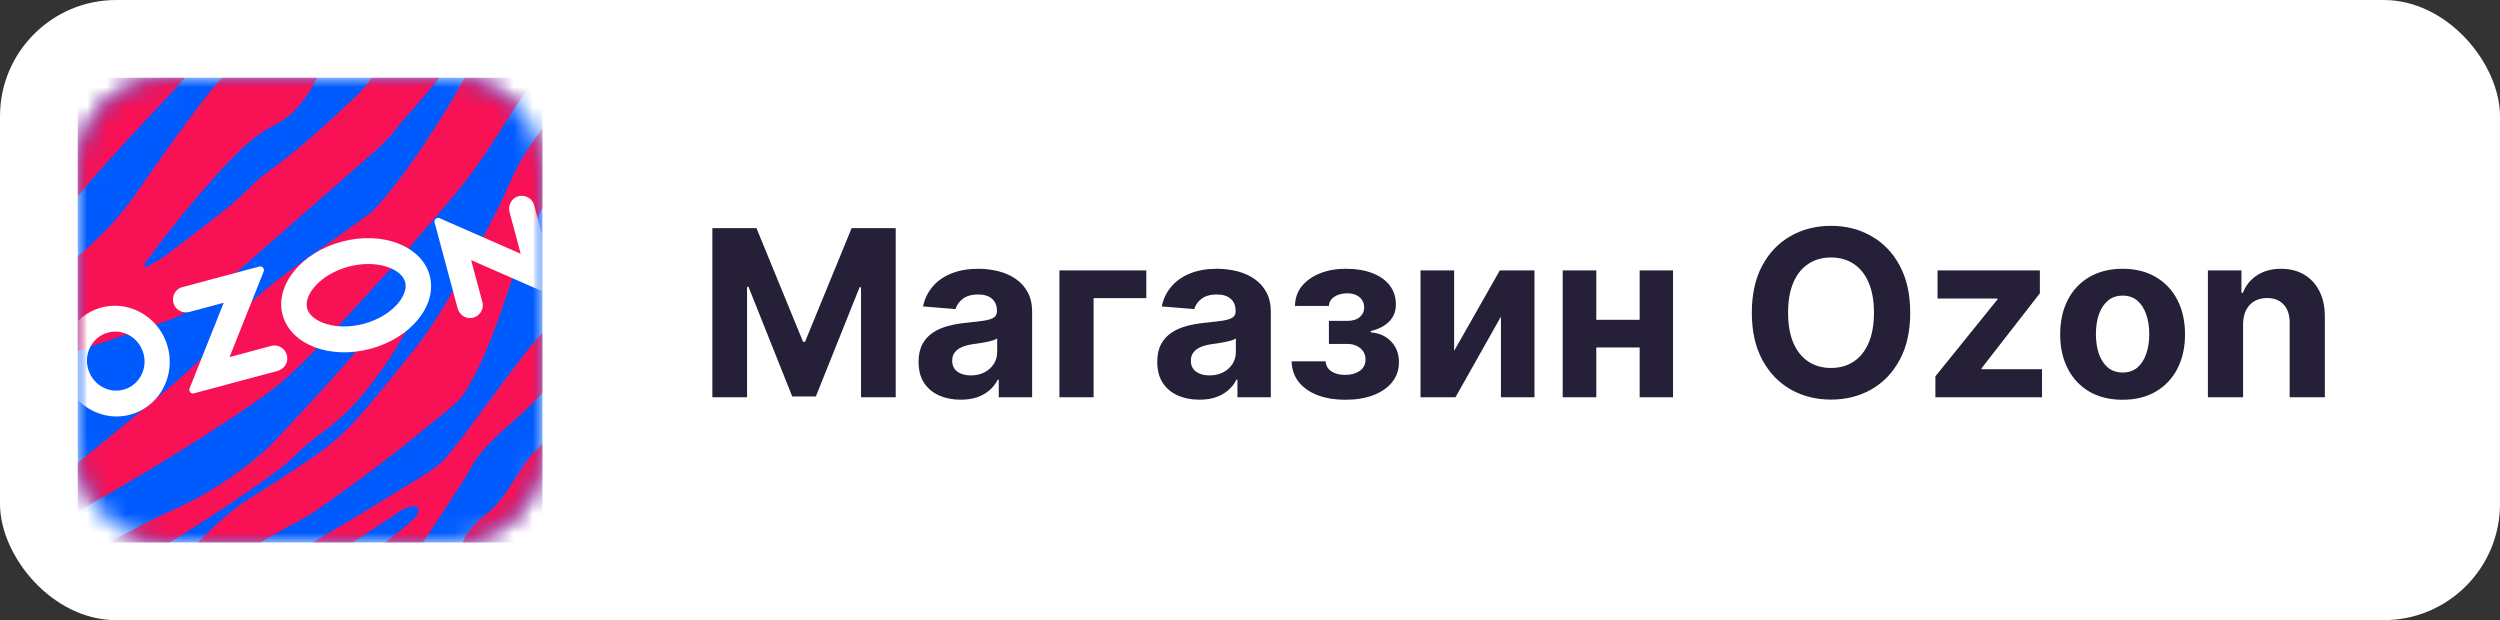 <svg width="129" height="32" viewBox="0 0 129 32" fill="none" xmlns="http://www.w3.org/2000/svg">
<rect x="0" y="0" width="129" height="32" fill="#333333" stroke="none"/>
<rect width="129" height="32" rx="6" fill="white"/>
<g clip-path="url(#clip0_7887_64457)">
<mask id="mask0_7887_64457" style="mask-type:luminance" maskUnits="userSpaceOnUse" x="4" y="4" width="24" height="24">
<path d="M23.2 28H8.8C6.149 28 4 25.851 4 23.201V8.801C4 6.149 6.149 4 8.8 4H23.2C25.851 4 28 6.149 28 8.801V23.201C27.998 25.851 25.85 28 23.2 28Z" fill="white"/>
</mask>
<g mask="url(#mask0_7887_64457)">
<path d="M28 4H4V28H28V4Z" fill="#005BFF"/>
</g>
<mask id="mask1_7887_64457" style="mask-type:luminance" maskUnits="userSpaceOnUse" x="4" y="4" width="24" height="24">
<path d="M23.2 28H8.8C6.149 28 4 25.851 4 23.201V8.801C4 6.149 6.149 4 8.8 4H23.2C25.851 4 28 6.149 28 8.801V23.201C27.998 25.851 25.85 28 23.2 28Z" fill="white"/>
</mask>
<g mask="url(#mask1_7887_64457)">
<path d="M25.46 -0.262C24.117 2.211 23.22 3.492 20.615 6.414C20.217 6.981 19.74 7.453 19.228 7.9C16.848 9.981 14.472 12.081 12.084 14.152C11.378 14.765 10.636 15.324 9.905 15.905C9.47 16.25 8.948 16.44 8.438 16.614C6.736 17.195 5.045 17.744 3.348 18.338C2.586 18.606 1.836 18.934 1.087 19.244C0.564 19.461 0.158 19.86 -0.235 20.269C-1.182 21.256 -1.691 22.172 -2.509 23.748C-2.511 23.694 -2.733 18.831 -2.733 18.831C-1.707 17.512 -0.465 16.462 0.766 15.493C1.308 15.067 1.892 14.725 2.473 14.359C3.499 13.714 4.423 12.902 5.299 12.047C6.13 11.238 6.811 10.29 7.478 9.329C8.535 7.807 9.608 6.293 10.75 4.839C11.322 4.109 11.991 3.476 12.656 2.846C13.51 2.038 15.317 0.197 15.317 0.197C15.323 0.197 18.46 0.055 18.46 0.055C18.366 0.163 18.272 0.328 18.236 0.387C17.857 1.034 17.459 1.662 17.107 2.322C16.883 2.742 16.738 3.223 16.538 3.658C16.138 4.522 15.657 5.32 14.948 5.936C14.714 6.139 14.44 6.319 14.167 6.454C13.6 6.735 13.102 7.109 12.631 7.535C11.918 8.178 11.278 8.898 10.641 9.624C9.639 10.765 8.691 11.949 7.783 13.175C7.695 13.294 7.595 13.405 7.517 13.532C7.48 13.593 7.466 13.673 7.439 13.742L7.463 13.786C7.554 13.754 7.659 13.732 7.741 13.681C8.045 13.495 8.364 13.328 8.648 13.112C9.725 12.298 10.807 11.473 11.859 10.623C12.401 10.185 12.877 9.661 13.402 9.197C13.725 8.913 14.092 8.683 14.429 8.415C14.983 7.976 15.532 7.546 16.064 7.077C16.873 6.366 17.681 5.631 18.461 4.879C20.087 3.308 19.767 1.572 21.328 -0.075L25.46 -0.262Z" fill="#F91155"/>
<path d="M30.655 24.562C30.405 24.82 30.278 25.021 30.012 25.262C29.797 25.456 29.532 25.609 29.304 25.79C28.462 26.457 27.683 27.284 26.75 27.803C26.046 28.196 25.313 28.472 24.522 28.564C24.381 28.581 24.227 28.562 24.088 28.528C23.907 28.484 23.838 28.32 23.858 28.127C23.89 27.829 24.041 27.604 24.222 27.389C24.42 27.153 24.62 26.887 24.862 26.711C25.426 26.305 25.866 25.792 26.251 25.211C26.527 24.793 26.777 24.369 27.058 23.954C27.397 23.452 27.841 23.052 28.267 22.637C29.282 21.655 30.249 20.595 31.321 19.686C31.319 19.713 30.679 24.385 30.655 24.562Z" fill="#F91155"/>
<path d="M25.975 -0.293C25.975 -0.293 25.887 -0.07 25.807 0.088C24.962 1.978 24.21 3.729 23.132 5.483C22.204 6.992 21.245 8.468 20.141 9.842C19.755 10.323 19.364 10.815 18.868 11.176C18.09 11.742 17.315 12.287 16.531 12.841C15.42 13.625 14.299 14.402 13.273 15.31C12.868 15.667 12.482 16.046 12.162 16.495C11.916 16.839 11.673 17.189 11.386 17.494C10.223 18.74 8.933 19.839 7.632 20.92C6.291 22.032 4.94 23.131 3.587 24.227C2.745 24.909 1.887 25.564 0.962 26.12C0.778 26.23 0.571 26.313 0.373 26.393C0.342 26.404 -1.561 27.163 -1.715 27.304C-1.703 27.463 -1.539 29.767 -1.534 29.798C-1.507 29.783 -0.963 29.346 -0.855 29.266C-0.076 28.677 0.332 28.24 1.192 27.807C2.169 27.314 3.15 26.858 4.108 26.33C6.303 25.112 8.476 23.814 10.592 22.454C11.573 21.824 12.543 21.192 13.496 20.517C14.639 19.711 15.633 18.732 16.604 17.714C17.791 16.468 18.956 15.196 20.112 13.916C20.901 13.042 21.672 12.134 22.441 11.239C22.956 10.639 23.47 10.045 23.963 9.425C24.788 8.384 25.484 7.256 26.203 6.133C26.647 5.441 27.101 4.746 27.6 4.1C28.875 2.447 30.029 0.852 31.602 -0.701L25.975 -0.293Z" fill="#F91155"/>
<path d="M8.391 5.269C7.319 6.403 6.272 7.54 5.224 8.698C4.654 9.331 4.139 10.014 3.575 10.657C2.567 11.807 1.524 12.943 0.334 13.883C-0.874 14.835 -2.172 15.796 -3.403 16.718C-3.407 16.648 -3.552 13.421 -3.556 13.348C-3.034 12.464 -2.509 11.463 -2.122 10.503C-1.893 9.936 -1.691 9.34 -1.461 8.772C-1.021 7.68 -0.443 6.681 0.407 5.885C0.881 5.44 1.426 5.125 1.987 4.825C3.668 3.924 5.348 3.008 7.033 2.116C8.037 1.582 8.797 0.653 9.693 -0.05L13.247 -0.211C11.634 1.626 10.072 3.489 8.391 5.269Z" fill="#F91155"/>
<path d="M15.859 31.515C16.135 31.246 16.394 31.002 16.648 30.743C17.835 29.53 19.179 28.535 20.502 27.503C20.786 27.282 21.066 27.044 21.335 26.801C21.43 26.711 21.501 26.602 21.555 26.482C21.591 26.406 21.619 26.282 21.579 26.23C21.526 26.162 21.399 26.095 21.32 26.113C21.127 26.154 20.92 26.206 20.754 26.313C19.799 26.928 18.858 27.558 17.913 28.186C17.591 28.401 17.271 28.648 16.951 28.863C16.365 29.253 15.85 29.745 15.417 30.314C15.141 30.678 14.878 30.946 14.582 31.291C14.546 31.334 14.45 31.427 14.384 31.496C14.164 31.495 10.88 31.457 10.826 31.457C11.209 31.209 11.642 30.897 11.8 30.78C13.512 29.498 14.899 28.719 16.727 27.646C18.349 26.692 19.95 25.698 21.555 24.716C22.114 24.374 22.684 24.03 23.11 23.494C23.387 23.143 23.677 22.806 23.946 22.447C24.815 21.289 25.673 20.098 26.545 18.942C27.101 18.205 27.656 17.477 28.327 16.851C28.811 16.397 29.329 15.985 29.817 15.536C30.782 14.649 30.53 13.474 32.313 10.739C33.305 9.217 33.962 8.71 34.499 8.13C34.843 7.757 35.845 7.188 36.248 6.887C36.245 7.132 36.236 7.976 36.235 8.148C35.498 8.78 34.304 10.534 34.169 11.52C33.683 15.037 30.477 17.164 28.843 19.267C28.078 20.256 27.206 21.114 26.274 21.924C25.663 22.456 25.072 23.008 24.584 23.671C24.388 23.939 24.256 24.256 24.076 24.538C23.487 25.459 22.888 26.381 22.288 27.295C21.841 27.972 21.396 28.663 20.9 29.3C20.309 30.059 19.857 30.575 19.228 31.302C19.198 31.337 19.09 31.471 19.008 31.552L15.859 31.515Z" fill="#F91155"/>
<path d="M-2.572 32.838C-0.757 31.553 1.33 30.476 3.241 29.331C4.12 28.805 5.023 28.315 5.925 27.834C6.918 27.306 7.912 26.761 8.934 26.309C10.601 25.572 12.103 24.588 13.501 23.398C13.965 23.003 14.38 22.538 14.8 22.087C15.682 21.14 16.575 20.18 17.437 19.213C18.287 18.26 19.103 17.283 19.943 16.32C20.378 15.82 20.852 15.354 21.392 14.983C21.511 14.905 21.648 14.861 21.78 14.816C21.917 14.767 22.011 14.826 21.978 14.973C21.924 15.222 21.85 15.493 21.733 15.713C21.335 16.448 20.928 17.159 20.493 17.872C19.951 18.761 19.343 19.623 18.675 20.409C18.072 21.118 17.415 21.742 16.671 22.284C16.163 22.649 15.674 23.067 15.219 23.504C14.507 24.195 13.691 24.729 12.887 25.293C11.178 26.491 9.4 27.594 7.636 28.698C5.795 29.849 4.361 31.055 2.505 32.743L-2.572 32.838Z" fill="#F91155"/>
<path d="M31.602 7.084C32.841 6.519 34.846 4.805 35.722 3.933L35.373 -1.266C34.992 -0.952 34.387 -0.521 34.04 -0.223C33.674 0.087 33.209 0.512 32.873 0.856C31.5 2.267 31.077 2.939 29.798 4.443C28.632 5.814 27.378 7.218 26.573 8.867C26.3 9.428 26.068 9.994 25.794 10.552C25.059 12.058 24.217 13.516 23.394 14.969C22.786 16.041 22.143 17.07 21.381 18.025C20.71 18.865 20.041 19.707 19.352 20.53C18.888 21.085 18.422 21.634 17.916 22.143C17.2 22.866 16.377 23.447 15.54 24.004C14.673 24.585 13.798 25.146 12.914 25.698C11.84 26.368 10.931 27.267 10.035 28.168C9.661 28.546 9.292 28.936 8.892 29.279C7.9 30.133 7.002 30.654 6.115 31.628C6.034 31.716 5.832 31.926 5.79 31.972L10.076 31.684C10.25 31.565 10.528 31.211 10.663 31.047C11.014 30.515 11.241 30.278 11.552 29.723C11.898 29.107 12.365 28.614 12.956 28.272C13.422 28.002 13.871 27.732 14.338 27.466C14.978 27.102 15.659 26.787 16.265 26.37C17.494 25.525 18.705 24.639 19.894 23.735C21.008 22.885 22.083 21.983 23.174 21.1C23.56 20.789 23.889 20.445 24.144 20C24.756 18.933 25.236 17.791 25.658 16.631C25.995 15.705 26.297 14.762 26.623 13.829C27.226 12.11 28.054 10.508 28.994 8.978C29.726 7.794 30.364 7.65 31.602 7.084Z" fill="#F91155"/>
</g>
<mask id="mask2_7887_64457" style="mask-type:luminance" maskUnits="userSpaceOnUse" x="4" y="4" width="24" height="24">
<path d="M23.2 28H8.8C6.149 28 4 25.851 4 23.201V8.801C4 6.149 6.149 4 8.8 4H23.2C25.851 4 28 6.149 28 8.801V23.201C27.998 25.851 25.85 28 23.2 28Z" fill="white"/>
</mask>
<g mask="url(#mask2_7887_64457)">
<mask id="mask3_7887_64457" style="mask-type:luminance" maskUnits="userSpaceOnUse" x="4" y="4" width="24" height="24">
<path d="M28 4H4V28H28V4Z" fill="white"/>
</mask>
<g mask="url(#mask3_7887_64457)">
<path d="M6.552 20.046C5.649 20.419 4.642 19.817 4.501 18.822C4.406 18.144 4.779 17.475 5.395 17.221C6.298 16.849 7.305 17.45 7.446 18.446C7.539 19.123 7.167 19.792 6.552 20.046ZM5.511 15.809C3.766 16.092 2.742 17.927 3.379 19.631C3.849 20.891 5.146 21.666 6.437 21.456C8.181 21.175 9.205 19.338 8.569 17.635C8.098 16.375 6.801 15.601 5.511 15.809Z" fill="white"/>
<path d="M9.409 14.816C9.016 14.921 8.804 15.367 8.997 15.758C9.138 16.044 9.473 16.176 9.778 16.095L11.544 15.622L9.783 20.04C9.725 20.186 9.856 20.337 10.006 20.296L14.316 19.141C14.621 19.06 14.844 18.777 14.822 18.459C14.793 18.023 14.387 17.744 13.996 17.849L11.845 18.425L13.605 14.01C13.662 13.864 13.53 13.712 13.38 13.753L9.409 14.816Z" fill="white"/>
<path d="M26.62 10.178C26.342 10.32 26.213 10.652 26.295 10.957L26.869 13.096L22.685 11.26C22.539 11.196 22.385 11.329 22.427 11.485L23.611 15.902C23.692 16.206 23.97 16.43 24.281 16.413C24.717 16.389 24.996 15.978 24.888 15.578L24.31 13.421L28.494 15.256C28.64 15.321 28.794 15.187 28.752 15.031L27.565 10.598C27.456 10.197 27.009 9.98 26.62 10.178Z" fill="white"/>
<path d="M17.637 12.469C15.54 13.03 14.174 14.723 14.584 16.251C14.993 17.778 17.024 18.56 19.118 17.998C21.213 17.436 22.581 15.744 22.172 14.217C21.762 12.69 19.731 11.907 17.637 12.469ZM17.982 13.76C19.43 13.372 20.72 13.86 20.907 14.556C21.093 15.252 20.221 16.32 18.773 16.708C17.325 17.096 16.035 16.608 15.848 15.912C15.661 15.214 16.534 14.147 17.982 13.76Z" fill="white"/>
</g>
</g>
</g>
<path d="M36.758 11.773H39.034L41.438 17.636H41.54L43.943 11.773H46.219V20.5H44.429V14.82H44.356L42.098 20.457H40.879L38.621 14.798H38.548V20.5H36.758V11.773ZM49.571 20.624C49.154 20.624 48.782 20.551 48.455 20.406C48.128 20.259 47.87 20.041 47.679 19.754C47.492 19.465 47.398 19.104 47.398 18.672C47.398 18.308 47.465 18.003 47.598 17.756C47.732 17.509 47.914 17.31 48.144 17.159C48.374 17.009 48.635 16.895 48.928 16.818C49.223 16.741 49.533 16.688 49.857 16.656C50.238 16.616 50.544 16.579 50.777 16.546C51.01 16.509 51.179 16.454 51.284 16.384C51.39 16.312 51.442 16.207 51.442 16.068V16.043C51.442 15.773 51.357 15.564 51.186 15.416C51.019 15.268 50.78 15.195 50.471 15.195C50.144 15.195 49.884 15.267 49.691 15.412C49.498 15.554 49.37 15.733 49.307 15.949L47.628 15.812C47.713 15.415 47.881 15.071 48.131 14.781C48.381 14.489 48.703 14.264 49.098 14.108C49.496 13.949 49.956 13.869 50.479 13.869C50.843 13.869 51.191 13.912 51.523 13.997C51.858 14.082 52.155 14.214 52.414 14.393C52.675 14.572 52.881 14.803 53.032 15.084C53.182 15.362 53.258 15.696 53.258 16.085V20.5H51.536V19.592H51.485C51.38 19.797 51.239 19.977 51.063 20.134C50.887 20.287 50.675 20.408 50.428 20.496C50.181 20.581 49.895 20.624 49.571 20.624ZM50.091 19.371C50.358 19.371 50.594 19.318 50.799 19.213C51.003 19.105 51.164 18.96 51.28 18.778C51.397 18.597 51.455 18.391 51.455 18.16V17.466C51.398 17.503 51.32 17.537 51.221 17.568C51.124 17.597 51.015 17.624 50.892 17.649C50.77 17.672 50.648 17.693 50.526 17.713C50.404 17.73 50.293 17.746 50.194 17.76C49.98 17.791 49.794 17.841 49.635 17.909C49.476 17.977 49.353 18.07 49.265 18.186C49.176 18.3 49.133 18.442 49.133 18.612C49.133 18.859 49.222 19.048 49.401 19.179C49.583 19.307 49.813 19.371 50.091 19.371ZM59.149 13.954V15.382H56.43V20.5H54.666V13.954H59.149ZM61.888 20.624C61.47 20.624 61.098 20.551 60.771 20.406C60.445 20.259 60.186 20.041 59.996 19.754C59.808 19.465 59.715 19.104 59.715 18.672C59.715 18.308 59.781 18.003 59.915 17.756C60.048 17.509 60.23 17.31 60.46 17.159C60.69 17.009 60.952 16.895 61.244 16.818C61.54 16.741 61.849 16.688 62.173 16.656C62.554 16.616 62.861 16.579 63.094 16.546C63.327 16.509 63.496 16.454 63.601 16.384C63.706 16.312 63.758 16.207 63.758 16.068V16.043C63.758 15.773 63.673 15.564 63.503 15.416C63.335 15.268 63.097 15.195 62.787 15.195C62.46 15.195 62.2 15.267 62.007 15.412C61.814 15.554 61.686 15.733 61.624 15.949L59.945 15.812C60.03 15.415 60.197 15.071 60.447 14.781C60.697 14.489 61.02 14.264 61.415 14.108C61.812 13.949 62.273 13.869 62.795 13.869C63.159 13.869 63.507 13.912 63.84 13.997C64.175 14.082 64.472 14.214 64.73 14.393C64.992 14.572 65.197 14.803 65.348 15.084C65.499 15.362 65.574 15.696 65.574 16.085V20.5H63.852V19.592H63.801C63.696 19.797 63.555 19.977 63.379 20.134C63.203 20.287 62.992 20.408 62.744 20.496C62.497 20.581 62.212 20.624 61.888 20.624ZM62.408 19.371C62.675 19.371 62.91 19.318 63.115 19.213C63.32 19.105 63.48 18.96 63.597 18.778C63.713 18.597 63.771 18.391 63.771 18.16V17.466C63.715 17.503 63.636 17.537 63.537 17.568C63.44 17.597 63.331 17.624 63.209 17.649C63.087 17.672 62.965 17.693 62.842 17.713C62.72 17.73 62.609 17.746 62.51 17.76C62.297 17.791 62.111 17.841 61.952 17.909C61.793 17.977 61.669 18.07 61.581 18.186C61.493 18.3 61.449 18.442 61.449 18.612C61.449 18.859 61.538 19.048 61.717 19.179C61.899 19.307 62.129 19.371 62.408 19.371ZM66.646 18.646H68.406C68.414 18.862 68.511 19.033 68.695 19.158C68.88 19.283 69.119 19.345 69.411 19.345C69.707 19.345 69.955 19.277 70.157 19.141C70.359 19.001 70.46 18.803 70.46 18.544C70.46 18.385 70.42 18.247 70.34 18.131C70.261 18.011 70.15 17.918 70.008 17.849C69.866 17.781 69.701 17.747 69.513 17.747H68.572V16.558H69.513C69.795 16.558 70.011 16.493 70.161 16.362C70.315 16.232 70.391 16.068 70.391 15.872C70.391 15.651 70.312 15.473 70.153 15.339C69.996 15.203 69.785 15.135 69.518 15.135C69.248 15.135 69.023 15.196 68.844 15.318C68.668 15.438 68.577 15.594 68.572 15.787H66.82C66.826 15.395 66.944 15.055 67.174 14.768C67.407 14.482 67.719 14.26 68.112 14.104C68.506 13.947 68.948 13.869 69.437 13.869C69.971 13.869 70.431 13.945 70.817 14.095C71.207 14.243 71.505 14.454 71.712 14.73C71.923 15.006 72.028 15.334 72.028 15.714C72.028 16.061 71.914 16.351 71.687 16.584C71.46 16.817 71.141 16.983 70.732 17.082V17.151C71.002 17.168 71.246 17.24 71.465 17.368C71.684 17.496 71.859 17.672 71.989 17.896C72.12 18.118 72.185 18.381 72.185 18.685C72.185 19.091 72.066 19.439 71.827 19.729C71.592 20.018 71.265 20.241 70.847 20.398C70.433 20.551 69.957 20.628 69.42 20.628C68.897 20.628 68.428 20.553 68.013 20.402C67.602 20.249 67.273 20.024 67.029 19.729C66.788 19.433 66.66 19.072 66.646 18.646ZM75.033 18.105L77.39 13.954H79.179V20.5H77.449V16.337L75.101 20.5H73.299V13.954H75.033V18.105ZM85.19 16.503V17.93H81.772V16.503H85.19ZM82.369 13.954V20.5H80.635V13.954H82.369ZM86.328 13.954V20.5H84.606V13.954H86.328ZM98.567 16.136C98.567 17.088 98.387 17.898 98.026 18.565C97.668 19.233 97.18 19.743 96.56 20.095C95.944 20.445 95.251 20.619 94.481 20.619C93.705 20.619 93.009 20.443 92.393 20.091C91.776 19.739 91.289 19.229 90.931 18.561C90.573 17.893 90.394 17.085 90.394 16.136C90.394 15.185 90.573 14.375 90.931 13.707C91.289 13.04 91.776 12.531 92.393 12.182C93.009 11.829 93.705 11.653 94.481 11.653C95.251 11.653 95.944 11.829 96.56 12.182C97.18 12.531 97.668 13.04 98.026 13.707C98.387 14.375 98.567 15.185 98.567 16.136ZM96.697 16.136C96.697 15.52 96.604 15 96.42 14.577C96.238 14.153 95.981 13.832 95.648 13.614C95.316 13.395 94.927 13.286 94.481 13.286C94.035 13.286 93.646 13.395 93.313 13.614C92.981 13.832 92.722 14.153 92.538 14.577C92.356 15 92.265 15.52 92.265 16.136C92.265 16.753 92.356 17.273 92.538 17.696C92.722 18.119 92.981 18.44 93.313 18.659C93.646 18.878 94.035 18.987 94.481 18.987C94.927 18.987 95.316 18.878 95.648 18.659C95.981 18.44 96.238 18.119 96.42 17.696C96.604 17.273 96.697 16.753 96.697 16.136ZM99.866 20.5V19.418L103.071 15.45V15.403H99.977V13.954H105.257V15.135L102.248 19.004V19.051H105.368V20.5H99.866ZM109.526 20.628C108.864 20.628 108.291 20.487 107.808 20.206C107.328 19.922 106.957 19.527 106.696 19.021C106.435 18.513 106.304 17.923 106.304 17.253C106.304 16.577 106.435 15.986 106.696 15.48C106.957 14.972 107.328 14.577 107.808 14.296C108.291 14.011 108.864 13.869 109.526 13.869C110.188 13.869 110.759 14.011 111.239 14.296C111.722 14.577 112.094 14.972 112.355 15.48C112.616 15.986 112.747 16.577 112.747 17.253C112.747 17.923 112.616 18.513 112.355 19.021C112.094 19.527 111.722 19.922 111.239 20.206C110.759 20.487 110.188 20.628 109.526 20.628ZM109.534 19.222C109.835 19.222 110.087 19.136 110.288 18.966C110.49 18.793 110.642 18.557 110.744 18.259C110.849 17.96 110.902 17.621 110.902 17.24C110.902 16.859 110.849 16.52 110.744 16.222C110.642 15.923 110.49 15.688 110.288 15.514C110.087 15.341 109.835 15.254 109.534 15.254C109.23 15.254 108.974 15.341 108.767 15.514C108.563 15.688 108.408 15.923 108.303 16.222C108.2 16.52 108.149 16.859 108.149 17.24C108.149 17.621 108.2 17.96 108.303 18.259C108.408 18.557 108.563 18.793 108.767 18.966C108.974 19.136 109.23 19.222 109.534 19.222ZM115.743 16.716V20.5H113.928V13.954H115.658V15.109H115.734C115.879 14.729 116.122 14.428 116.463 14.206C116.804 13.982 117.217 13.869 117.703 13.869C118.158 13.869 118.554 13.969 118.892 14.168C119.23 14.367 119.493 14.651 119.68 15.02C119.868 15.386 119.962 15.824 119.962 16.332V20.5H118.146V16.656C118.149 16.256 118.047 15.943 117.839 15.719C117.632 15.492 117.347 15.378 116.983 15.378C116.739 15.378 116.523 15.43 116.335 15.536C116.151 15.641 116.006 15.794 115.901 15.996C115.798 16.195 115.746 16.435 115.743 16.716Z" fill="#261F38"/>
<defs>
<clipPath id="clip0_7887_64457">
<rect width="24" height="24" fill="white" transform="translate(4 4)"/>
</clipPath>
</defs>
</svg>
